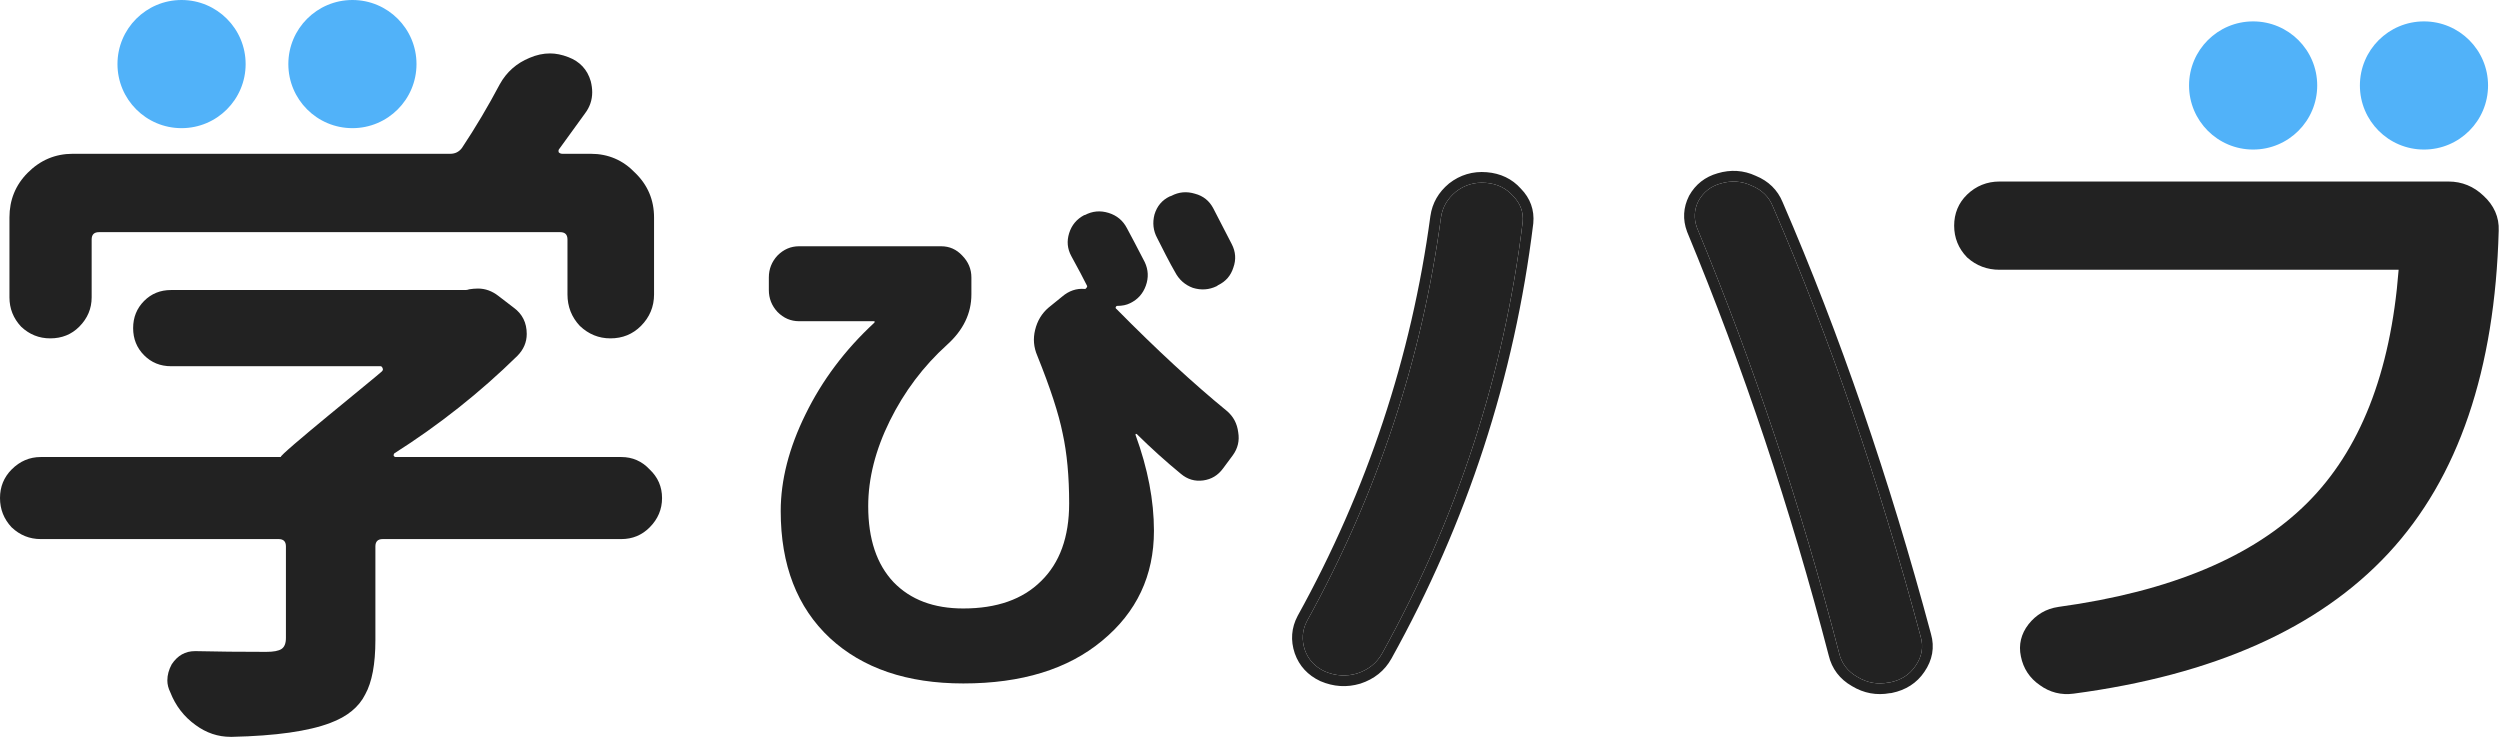 <svg width="95" height="28" viewBox="0 0 95 28" fill="none" xmlns="http://www.w3.org/2000/svg">
<path d="M3.76 8.822C3.576 8.822 3.483 8.915 3.483 9.1V11.299C3.483 11.726 3.327 12.097 3.013 12.413C2.719 12.71 2.35 12.858 1.908 12.858C1.484 12.858 1.115 12.71 0.802 12.413C0.507 12.097 0.359 11.726 0.359 11.299V8.265C0.359 7.597 0.59 7.031 1.051 6.567C1.53 6.085 2.101 5.844 2.765 5.844C7.547 5.844 12.33 5.844 17.113 5.844C17.297 5.844 17.445 5.769 17.555 5.621C18.072 4.842 18.551 4.034 18.993 3.199C19.251 2.735 19.629 2.401 20.127 2.197C20.385 2.086 20.643 2.03 20.901 2.03C21.122 2.03 21.352 2.077 21.592 2.169C22.034 2.336 22.32 2.643 22.449 3.088C22.486 3.236 22.504 3.376 22.504 3.506C22.504 3.802 22.412 4.071 22.228 4.313C21.878 4.795 21.555 5.241 21.26 5.649C21.223 5.686 21.214 5.732 21.232 5.788C21.269 5.825 21.315 5.844 21.371 5.844H22.449C23.112 5.844 23.674 6.085 24.135 6.567C24.614 7.031 24.854 7.597 24.854 8.265V11.188C24.854 11.652 24.688 12.051 24.357 12.385C24.043 12.7 23.656 12.858 23.195 12.858C22.753 12.858 22.366 12.7 22.034 12.385C21.721 12.051 21.564 11.652 21.564 11.188V9.1C21.564 8.915 21.472 8.822 21.288 8.822H3.76ZM23.61 17.367C24.034 17.367 24.393 17.525 24.688 17.84C25.002 18.137 25.158 18.499 25.158 18.926C25.158 19.353 25.002 19.724 24.688 20.039C24.393 20.336 24.034 20.485 23.61 20.485H14.542C14.358 20.485 14.265 20.578 14.265 20.763V24.326C14.265 25.235 14.136 25.922 13.879 26.386C13.639 26.868 13.197 27.23 12.552 27.471C11.722 27.787 10.478 27.963 8.819 28C8.801 28 8.782 28 8.764 28C8.285 28 7.842 27.852 7.437 27.555C6.995 27.239 6.672 26.822 6.469 26.302C6.396 26.154 6.359 26.005 6.359 25.857C6.359 25.653 6.414 25.448 6.525 25.244C6.746 24.91 7.041 24.743 7.409 24.743C7.428 24.743 7.437 24.743 7.437 24.743C8.248 24.762 9.142 24.771 10.119 24.771C10.395 24.771 10.589 24.734 10.699 24.66C10.81 24.586 10.865 24.447 10.865 24.242V20.763C10.865 20.578 10.773 20.485 10.589 20.485H1.548C1.124 20.485 0.756 20.336 0.442 20.039C0.147 19.724 0 19.353 0 18.926C0 18.499 0.147 18.137 0.442 17.84C0.756 17.525 1.124 17.367 1.548 17.367H10.671C10.557 17.323 14.356 14.27 14.514 14.111C14.551 14.073 14.56 14.036 14.542 13.999C14.524 13.944 14.496 13.916 14.459 13.916H6.497C6.091 13.916 5.75 13.777 5.474 13.498C5.198 13.22 5.059 12.877 5.059 12.468C5.059 12.06 5.198 11.717 5.474 11.438C5.75 11.16 6.091 11.021 6.497 11.021H17.694C17.731 11.021 17.777 11.012 17.832 10.993C17.942 10.975 18.053 10.965 18.164 10.965C18.44 10.965 18.698 11.058 18.938 11.244L19.518 11.689C19.85 11.93 20.016 12.264 20.016 12.691C20.016 13.006 19.896 13.285 19.657 13.526C18.237 14.918 16.68 16.152 14.984 17.228C14.966 17.247 14.957 17.274 14.957 17.311C14.975 17.349 15.003 17.367 15.04 17.367H23.61Z" fill="#222222"/>
<path d="M44.507 7.445C44.794 7.292 45.095 7.265 45.41 7.362C45.724 7.445 45.957 7.632 46.108 7.923C46.559 8.796 46.792 9.247 46.806 9.275C46.956 9.566 46.977 9.864 46.867 10.169C46.771 10.474 46.58 10.695 46.292 10.834L46.231 10.876C45.944 11.014 45.642 11.035 45.328 10.938C45.027 10.827 44.801 10.626 44.65 10.335C44.568 10.197 44.452 9.982 44.301 9.691C44.151 9.399 44.041 9.185 43.973 9.046C43.823 8.769 43.788 8.471 43.87 8.152C43.966 7.833 44.158 7.604 44.445 7.466L44.507 7.445ZM30.365 12.206C30.05 12.206 29.777 12.089 29.544 11.853C29.325 11.617 29.216 11.34 29.216 11.021V10.543C29.216 10.224 29.325 9.947 29.544 9.711C29.777 9.476 30.05 9.358 30.365 9.358H35.763C36.078 9.358 36.345 9.476 36.564 9.711C36.796 9.947 36.913 10.224 36.913 10.543V11.188C36.913 11.908 36.605 12.546 35.989 13.101C35.086 13.918 34.361 14.882 33.813 15.991C33.266 17.099 32.992 18.181 32.992 19.234C32.992 20.482 33.314 21.445 33.957 22.124C34.6 22.79 35.483 23.122 36.605 23.122C37.877 23.122 38.862 22.776 39.56 22.083C40.272 21.39 40.628 20.405 40.628 19.13C40.628 18.105 40.545 17.217 40.381 16.469C40.231 15.72 39.909 14.736 39.417 13.516C39.28 13.197 39.252 12.872 39.334 12.539C39.417 12.193 39.588 11.908 39.848 11.687L40.361 11.271C40.621 11.049 40.908 10.952 41.223 10.98C41.25 10.98 41.271 10.966 41.284 10.938C41.312 10.91 41.319 10.883 41.305 10.855C41.182 10.605 40.983 10.231 40.71 9.732C40.559 9.455 40.532 9.164 40.628 8.859C40.723 8.554 40.915 8.325 41.202 8.173H41.223C41.51 8.02 41.811 7.992 42.126 8.09C42.441 8.187 42.673 8.381 42.824 8.672C42.974 8.949 43.2 9.379 43.501 9.961C43.638 10.252 43.651 10.55 43.542 10.855C43.433 11.16 43.234 11.382 42.947 11.52C42.81 11.59 42.646 11.624 42.454 11.624C42.427 11.624 42.406 11.645 42.393 11.687C42.393 11.714 42.406 11.735 42.434 11.749C43.939 13.274 45.335 14.563 46.621 15.616C46.867 15.824 47.011 16.095 47.052 16.427C47.106 16.746 47.038 17.037 46.847 17.3L46.477 17.799C46.285 18.063 46.032 18.215 45.718 18.257C45.403 18.299 45.123 18.215 44.876 18.008C44.301 17.536 43.74 17.03 43.193 16.49H43.152V16.531C43.617 17.806 43.85 19.019 43.85 20.17C43.85 21.875 43.193 23.268 41.88 24.349C40.58 25.43 38.821 25.971 36.605 25.971C34.47 25.971 32.78 25.396 31.535 24.245C30.29 23.081 29.667 21.473 29.667 19.421C29.667 18.243 29.982 17.016 30.611 15.741C31.241 14.452 32.11 13.294 33.218 12.269C33.232 12.255 33.239 12.241 33.239 12.227C33.239 12.213 33.225 12.206 33.198 12.206H30.365Z" fill="#222222"/>
<path d="M69.883 24.803C68.429 19.21 66.631 13.829 64.487 8.657C64.357 8.307 64.375 7.965 64.543 7.632C64.729 7.299 65.009 7.079 65.382 6.974C65.792 6.852 66.183 6.878 66.556 7.053C66.947 7.211 67.218 7.474 67.367 7.842C69.529 12.838 71.402 18.29 72.987 24.198C73.098 24.584 73.033 24.952 72.791 25.302C72.567 25.636 72.241 25.846 71.812 25.933H71.784C71.356 26.021 70.955 25.951 70.582 25.723C70.209 25.513 69.976 25.206 69.883 24.803ZM50.34 25.513C49.967 25.337 49.715 25.066 49.585 24.698C49.455 24.312 49.483 23.944 49.669 23.593C52.334 18.772 54.031 13.662 54.757 8.263C54.813 7.877 55 7.553 55.317 7.29C55.652 7.027 56.034 6.913 56.463 6.948C56.892 6.983 57.236 7.15 57.497 7.448C57.777 7.728 57.898 8.061 57.861 8.447C57.153 14.232 55.373 19.693 52.521 24.829C52.316 25.197 51.999 25.451 51.57 25.592C51.16 25.714 50.75 25.688 50.34 25.513Z" fill="#222222"/>
<path fill-rule="evenodd" clip-rule="evenodd" d="M64.109 8.806L64.107 8.799C63.937 8.343 63.962 7.883 64.181 7.449L64.184 7.441L64.189 7.433C64.428 7.006 64.795 6.719 65.268 6.585C65.765 6.437 66.255 6.466 66.718 6.681C67.198 6.877 67.549 7.214 67.741 7.685C69.911 12.699 71.789 18.168 73.377 24.089C73.524 24.598 73.431 25.089 73.126 25.531C72.838 25.959 72.415 26.224 71.894 26.331L71.853 26.339H71.823C71.312 26.434 70.823 26.344 70.376 26.073C69.913 25.81 69.609 25.413 69.489 24.9C68.04 19.327 66.248 13.965 64.112 8.813L64.109 8.806ZM69.883 24.803C68.429 19.21 66.631 13.829 64.487 8.657C64.357 8.307 64.375 7.965 64.543 7.632C64.729 7.299 65.009 7.079 65.382 6.974C65.792 6.852 66.183 6.878 66.556 7.053C66.947 7.211 67.218 7.474 67.367 7.842C69.529 12.838 71.402 18.29 72.987 24.198C73.098 24.584 73.033 24.952 72.791 25.302C72.567 25.636 72.241 25.846 71.812 25.933H71.784C71.356 26.021 70.955 25.951 70.582 25.723C70.209 25.513 69.976 25.206 69.883 24.803ZM50.174 25.883L50.167 25.88C49.702 25.661 49.371 25.309 49.203 24.833L49.202 24.83L49.201 24.828C49.035 24.339 49.07 23.855 49.311 23.403L49.312 23.4L49.314 23.397C51.955 18.619 53.635 13.557 54.355 8.209L54.356 8.204C54.427 7.713 54.668 7.301 55.057 6.978L55.062 6.974L55.066 6.97C55.483 6.644 55.967 6.5 56.496 6.544C57.015 6.586 57.458 6.792 57.794 7.17C58.15 7.533 58.313 7.981 58.265 8.486L58.264 8.491L58.264 8.496C57.549 14.334 55.752 19.844 52.875 25.026L52.875 25.026C52.617 25.491 52.215 25.808 51.696 25.977L51.691 25.979L51.686 25.98C51.181 26.131 50.674 26.097 50.18 25.886L50.174 25.883ZM57.497 7.448C57.236 7.15 56.892 6.983 56.463 6.948C56.034 6.913 55.652 7.027 55.317 7.29C55 7.553 54.813 7.877 54.757 8.263C54.031 13.662 52.334 18.772 49.669 23.593C49.483 23.944 49.455 24.312 49.585 24.698C49.715 25.066 49.967 25.337 50.34 25.513C50.75 25.688 51.16 25.714 51.57 25.592C51.999 25.451 52.316 25.197 52.521 24.829C55.373 19.693 57.153 14.232 57.861 8.447C57.898 8.061 57.777 7.728 57.497 7.448Z" fill="#222222"/>
<path d="M74.741 9.772L74.75 9.782L74.761 9.791C75.102 10.098 75.516 10.251 75.98 10.251H91.148C90.843 14.19 89.669 17.125 87.675 19.112C85.637 21.145 82.504 22.477 78.216 23.063L78.213 23.064C77.755 23.13 77.374 23.356 77.084 23.722L77.082 23.725C76.802 24.085 76.699 24.502 76.794 24.945C76.885 25.401 77.128 25.77 77.51 26.033C77.892 26.312 78.329 26.422 78.799 26.358C84.088 25.656 88.095 23.893 90.761 21.023C93.43 18.149 94.808 14.044 94.951 8.767C94.973 8.248 94.767 7.799 94.375 7.44C94.004 7.084 93.554 6.898 93.044 6.898H75.98C75.507 6.898 75.09 7.066 74.751 7.393C74.422 7.711 74.258 8.114 74.258 8.575C74.258 9.035 74.421 9.441 74.741 9.772Z" fill="#222222"/>
<circle cx="6.899" cy="2.435" r="2.435" fill="#51B2F9"/>
<circle cx="85.619" cy="3.248" r="2.435" fill="#51B2F9"/>
<circle cx="13.392" cy="2.435" r="2.435" fill="#51B2F9"/>
<circle cx="92.111" cy="3.248" r="2.435" fill="#51B2F9"/>
</svg>
